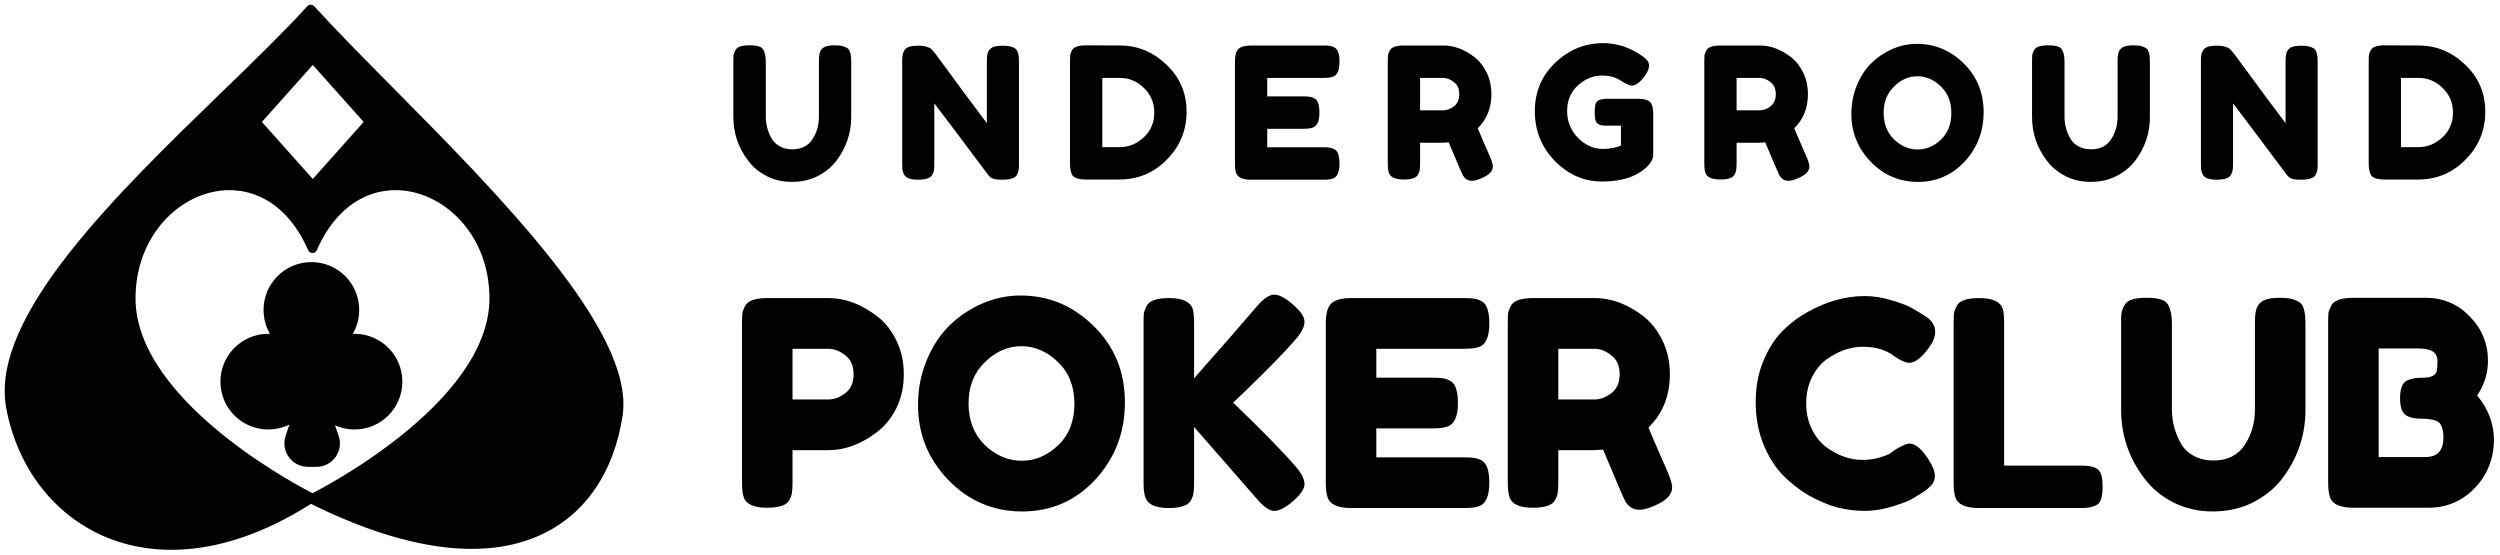 <svg width="266" height="59" viewBox="0 0 266 59" fill="none" xmlns="http://www.w3.org/2000/svg">
<path d="M95.376 36.225C95.903 37.302 96.166 38.501 96.166 39.822C96.166 41.142 95.903 42.341 95.376 43.418C94.85 44.474 94.172 45.317 93.342 45.947C91.662 47.247 89.921 47.898 88.12 47.898H84.325V51.341C84.325 51.809 84.305 52.164 84.264 52.408C84.244 52.632 84.153 52.896 83.991 53.2C83.707 53.749 82.918 54.023 81.623 54.023C80.206 54.023 79.376 53.647 79.133 52.896C79.012 52.55 78.951 52.022 78.951 51.311V34.397C78.951 33.93 78.961 33.584 78.981 33.361C79.022 33.117 79.123 32.843 79.285 32.538C79.568 31.989 80.358 31.715 81.653 31.715H88.15C89.932 31.715 91.662 32.365 93.342 33.666C94.172 34.295 94.85 35.149 95.376 36.225ZM88.15 42.503C88.758 42.503 89.355 42.28 89.942 41.833C90.529 41.386 90.822 40.715 90.822 39.822C90.822 38.928 90.529 38.257 89.942 37.81C89.355 37.343 88.748 37.109 88.12 37.109H84.325V42.503H88.15Z" fill="black"/>
<path d="M108.578 31.441C111.574 31.441 114.175 32.528 116.381 34.702C118.588 36.876 119.691 39.578 119.691 42.808C119.691 46.018 118.638 48.761 116.533 51.037C114.428 53.292 111.837 54.419 108.761 54.419C105.684 54.419 103.063 53.302 100.897 51.067C98.752 48.832 97.679 46.171 97.679 43.082C97.679 41.396 97.982 39.822 98.59 38.359C99.197 36.876 100.006 35.636 101.019 34.641C102.031 33.645 103.194 32.863 104.51 32.294C105.826 31.725 107.182 31.441 108.578 31.441ZM103.053 42.93C103.053 44.738 103.63 46.211 104.783 47.349C105.957 48.467 107.263 49.025 108.7 49.025C110.137 49.025 111.432 48.477 112.586 47.38C113.74 46.282 114.317 44.809 114.317 42.961C114.317 41.112 113.73 39.629 112.556 38.511C111.402 37.394 110.107 36.835 108.67 36.835C107.232 36.835 105.937 37.404 104.783 38.542C103.63 39.659 103.053 41.122 103.053 42.93Z" fill="black"/>
<path d="M131.209 42.839C134.306 45.825 136.502 48.07 137.798 49.574C138.466 50.325 138.8 50.965 138.8 51.494C138.8 52.002 138.395 52.611 137.585 53.322C136.776 54.013 136.108 54.358 135.581 54.358C135.075 54.358 134.458 53.932 133.729 53.078L127.05 45.429V51.372C127.05 51.859 127.03 52.215 126.989 52.438C126.969 52.662 126.878 52.926 126.716 53.231C126.433 53.779 125.643 54.054 124.348 54.054C122.931 54.054 122.101 53.668 121.858 52.896C121.737 52.571 121.676 52.052 121.676 51.341V34.397C121.676 33.93 121.686 33.584 121.706 33.361C121.747 33.117 121.848 32.843 122.01 32.538C122.293 31.989 123.083 31.715 124.378 31.715C125.795 31.715 126.635 32.091 126.898 32.843C126.999 33.188 127.05 33.716 127.05 34.427V40.248C129.803 37.14 132.029 34.59 133.729 32.599C134.438 31.766 135.055 31.349 135.581 31.349C136.108 31.349 136.776 31.705 137.585 32.416C138.395 33.107 138.8 33.716 138.8 34.245C138.8 34.752 138.496 35.362 137.889 36.073C136.715 37.434 134.893 39.303 132.424 41.681L131.209 42.839Z" fill="black"/>
<path d="M146.441 48.66H155.792C156.258 48.66 156.602 48.68 156.824 48.72C157.067 48.741 157.34 48.832 157.644 48.995C158.191 49.279 158.464 50.072 158.464 51.372C158.464 52.794 158.089 53.627 157.34 53.871C156.996 53.993 156.47 54.054 155.762 54.054H143.739C142.322 54.054 141.492 53.668 141.249 52.896C141.128 52.571 141.067 52.052 141.067 51.341V34.397C141.067 33.361 141.259 32.66 141.644 32.294C142.028 31.908 142.757 31.715 143.83 31.715H155.792C156.258 31.715 156.602 31.735 156.824 31.776C157.067 31.796 157.34 31.888 157.644 32.05C158.191 32.335 158.464 33.127 158.464 34.427C158.464 35.85 158.089 36.683 157.34 36.926C156.996 37.048 156.47 37.109 155.762 37.109H146.441V40.187H152.452C152.918 40.187 153.262 40.208 153.485 40.248C153.727 40.269 154.001 40.36 154.304 40.523C154.851 40.807 155.124 41.599 155.124 42.9C155.124 44.322 154.74 45.155 153.97 45.399C153.626 45.52 153.1 45.581 152.392 45.581H146.441V48.66Z" fill="black"/>
<path d="M177.461 50.275C177.764 51.006 177.916 51.534 177.916 51.859C177.916 52.632 177.289 53.282 176.034 53.81C175.386 54.094 174.86 54.236 174.455 54.236C174.07 54.236 173.746 54.145 173.483 53.962C173.24 53.759 173.058 53.556 172.937 53.353C172.734 52.967 171.945 51.128 170.569 47.837L169.627 47.898H165.802V51.341C165.802 51.809 165.782 52.164 165.741 52.408C165.721 52.632 165.63 52.896 165.468 53.2C165.185 53.749 164.395 54.023 163.1 54.023C161.683 54.023 160.853 53.647 160.61 52.896C160.489 52.55 160.428 52.022 160.428 51.311V34.397C160.428 33.93 160.438 33.584 160.458 33.361C160.499 33.117 160.6 32.843 160.762 32.538C161.045 31.989 161.835 31.715 163.13 31.715H169.688C171.469 31.715 173.2 32.365 174.88 33.666C175.69 34.295 176.358 35.149 176.884 36.225C177.41 37.302 177.673 38.501 177.673 39.822C177.673 42.117 176.914 44.007 175.396 45.49C175.841 46.567 176.53 48.162 177.461 50.275ZM165.802 42.503H169.688C170.275 42.503 170.862 42.28 171.449 41.833C172.036 41.386 172.33 40.715 172.33 39.822C172.33 38.928 172.036 38.257 171.449 37.81C170.862 37.343 170.255 37.109 169.627 37.109H165.802V42.503Z" fill="black"/>
<path d="M201.166 48.202L201.713 47.806C202.401 47.4 202.887 47.197 203.17 47.197C203.798 47.197 204.476 47.766 205.204 48.903C205.65 49.614 205.872 50.183 205.872 50.61C205.872 51.037 205.731 51.392 205.447 51.676C205.184 51.961 204.87 52.215 204.506 52.438C204.142 52.662 203.788 52.875 203.443 53.078C203.12 53.282 202.442 53.546 201.409 53.871C200.377 54.196 199.375 54.358 198.404 54.358C197.452 54.358 196.481 54.236 195.489 53.993C194.517 53.729 193.505 53.302 192.453 52.713C191.42 52.103 190.489 51.372 189.659 50.519C188.83 49.645 188.141 48.538 187.595 47.197C187.069 45.835 186.806 44.362 186.806 42.778C186.806 41.193 187.069 39.761 187.595 38.481C188.121 37.18 188.789 36.114 189.599 35.281C190.429 34.427 191.37 33.716 192.422 33.147C194.406 32.05 196.4 31.502 198.404 31.502C199.355 31.502 200.316 31.654 201.288 31.959C202.28 32.243 203.029 32.538 203.535 32.843L204.263 33.269C204.628 33.493 204.911 33.676 205.113 33.818C205.64 34.245 205.903 34.732 205.903 35.281C205.903 35.809 205.69 36.368 205.265 36.957C204.476 38.054 203.767 38.602 203.14 38.602C202.776 38.602 202.259 38.379 201.591 37.932C200.741 37.241 199.608 36.896 198.191 36.896C196.875 36.896 195.58 37.353 194.305 38.267C193.698 38.714 193.192 39.344 192.787 40.157C192.382 40.969 192.179 41.894 192.179 42.93C192.179 43.946 192.382 44.86 192.787 45.673C193.192 46.486 193.708 47.126 194.335 47.593C195.57 48.487 196.855 48.934 198.191 48.934C198.818 48.934 199.405 48.852 199.952 48.69C200.519 48.527 200.923 48.365 201.166 48.202Z" fill="black"/>
<path d="M213.241 49.543H221.5C222.168 49.543 222.653 49.624 222.957 49.787C223.261 49.929 223.463 50.163 223.564 50.488C223.665 50.813 223.716 51.25 223.716 51.798C223.716 52.327 223.665 52.753 223.564 53.078C223.463 53.404 223.291 53.627 223.048 53.749C222.663 53.952 222.137 54.054 221.469 54.054H210.539C209.122 54.054 208.292 53.668 208.05 52.896C207.928 52.571 207.867 52.052 207.867 51.341V34.397C207.867 33.93 207.878 33.584 207.898 33.361C207.938 33.117 208.039 32.843 208.201 32.538C208.485 31.989 209.274 31.715 210.57 31.715C211.986 31.715 212.826 32.091 213.09 32.843C213.191 33.188 213.241 33.716 213.241 34.427V49.543Z" fill="black"/>
<path d="M240.23 32.538C240.432 32.213 240.726 31.989 241.11 31.867C241.495 31.745 241.971 31.685 242.537 31.685C243.124 31.685 243.59 31.735 243.934 31.837C244.278 31.939 244.541 32.06 244.723 32.203C244.905 32.345 245.037 32.558 245.118 32.843C245.239 33.188 245.3 33.716 245.3 34.427V43.631C245.3 46.313 244.47 48.751 242.811 50.945C242.001 51.981 240.959 52.825 239.683 53.475C238.408 54.104 236.991 54.419 235.433 54.419C233.894 54.419 232.488 54.094 231.213 53.444C229.958 52.794 228.935 51.941 228.146 50.884C226.507 48.731 225.687 46.292 225.687 43.57V34.397C225.687 33.909 225.697 33.554 225.717 33.33C225.758 33.087 225.859 32.812 226.021 32.507C226.183 32.203 226.456 31.989 226.841 31.867C227.225 31.745 227.741 31.685 228.389 31.685C229.037 31.685 229.553 31.745 229.937 31.867C230.322 31.989 230.585 32.203 230.727 32.507C230.97 32.975 231.091 33.615 231.091 34.427V43.57C231.091 44.809 231.395 45.988 232.002 47.105C232.306 47.674 232.761 48.131 233.368 48.477C233.975 48.822 234.694 48.995 235.524 48.995C237.001 48.995 238.105 48.446 238.833 47.349C239.562 46.252 239.926 44.982 239.926 43.54V34.214C239.926 33.422 240.027 32.863 240.23 32.538Z" fill="black"/>
<path d="M263.565 42.077C264.759 43.499 265.356 45.094 265.356 46.861C265.316 48.893 264.618 50.6 263.261 51.981C261.926 53.343 260.296 54.023 258.373 54.023H250.388C248.971 54.023 248.142 53.637 247.899 52.865C247.777 52.52 247.717 51.992 247.717 51.28V34.366C247.717 33.879 247.727 33.523 247.747 33.3C247.787 33.076 247.889 32.812 248.05 32.507C248.334 31.959 249.123 31.685 250.419 31.685H258.07C259.932 31.685 261.49 32.335 262.745 33.635C264.061 34.956 264.719 36.54 264.719 38.389C264.719 39.73 264.334 40.959 263.565 42.077ZM259.982 46.557C259.982 46.069 259.922 45.683 259.8 45.399C259.699 45.114 259.517 44.911 259.254 44.789C258.849 44.627 258.282 44.545 257.554 44.545C256.825 44.545 256.278 44.403 255.914 44.119C255.55 43.834 255.368 43.255 255.368 42.382C255.368 41.488 255.55 40.898 255.914 40.614C256.299 40.33 256.926 40.187 257.796 40.187C258.606 40.187 259.092 39.974 259.254 39.547C259.314 39.324 259.345 38.958 259.345 38.45C259.345 37.942 259.173 37.587 258.829 37.383C258.505 37.18 258.009 37.079 257.341 37.079H253.09V48.629H258.07C259.345 48.629 259.982 47.938 259.982 46.557Z" fill="black"/>
<path d="M87.326 5.367C87.456 5.16 87.643 5.017 87.889 4.939C88.135 4.861 88.439 4.822 88.801 4.822C89.177 4.822 89.474 4.854 89.694 4.919C89.914 4.984 90.083 5.062 90.199 5.153C90.316 5.244 90.4 5.38 90.451 5.562C90.529 5.783 90.568 6.12 90.568 6.575V12.457C90.568 14.172 90.037 15.73 88.976 17.132C88.459 17.795 87.792 18.334 86.977 18.749C86.162 19.152 85.256 19.353 84.259 19.353C83.276 19.353 82.376 19.145 81.561 18.73C80.759 18.314 80.105 17.769 79.6 17.093C78.552 15.717 78.028 14.159 78.028 12.418V6.555C78.028 6.244 78.034 6.017 78.047 5.874C78.073 5.718 78.138 5.543 78.242 5.348C78.345 5.153 78.52 5.017 78.766 4.939C79.012 4.861 79.342 4.822 79.756 4.822C80.17 4.822 80.5 4.861 80.746 4.939C80.992 5.017 81.16 5.153 81.25 5.348C81.406 5.646 81.483 6.056 81.483 6.575V12.418C81.483 13.211 81.677 13.964 82.066 14.678C82.26 15.042 82.551 15.334 82.939 15.555C83.327 15.775 83.787 15.886 84.317 15.886C85.262 15.886 85.967 15.535 86.433 14.834C86.899 14.133 87.132 13.321 87.132 12.399V6.439C87.132 5.932 87.197 5.575 87.326 5.367Z" fill="black"/>
<path d="M105.177 5.445C105.306 5.211 105.494 5.056 105.74 4.978C105.985 4.9 106.29 4.861 106.652 4.861C107.027 4.861 107.325 4.893 107.545 4.958C107.778 5.023 107.946 5.101 108.05 5.192C108.166 5.283 108.25 5.419 108.302 5.601C108.38 5.809 108.418 6.14 108.418 6.594V17.405C108.418 17.717 108.405 17.944 108.38 18.087C108.367 18.23 108.308 18.398 108.205 18.593C108.024 18.944 107.519 19.119 106.691 19.119C106.186 19.119 105.837 19.08 105.643 19.002C105.448 18.924 105.287 18.801 105.157 18.632C102.246 14.736 100.33 12.191 99.411 10.997V17.405C99.411 17.717 99.398 17.944 99.373 18.087C99.36 18.23 99.301 18.398 99.198 18.593C99.017 18.944 98.512 19.119 97.684 19.119C96.882 19.119 96.39 18.944 96.209 18.593C96.105 18.398 96.04 18.223 96.014 18.067C96.001 17.912 95.995 17.684 95.995 17.386V6.517C95.995 6.023 96.053 5.666 96.17 5.445C96.299 5.211 96.487 5.056 96.733 4.978C96.978 4.9 97.296 4.861 97.684 4.861C98.072 4.861 98.376 4.9 98.596 4.978C98.829 5.043 98.991 5.121 99.081 5.211C99.133 5.25 99.282 5.419 99.528 5.718C102.258 9.445 104.083 11.906 105.002 13.1V6.517C105.002 6.023 105.06 5.666 105.177 5.445Z" fill="black"/>
<path d="M115.576 4.822L119.167 4.841C121.043 4.841 122.693 5.523 124.117 6.887C125.54 8.237 126.252 9.906 126.252 11.893C126.252 13.866 125.553 15.561 124.156 16.977C122.771 18.392 121.089 19.1 119.109 19.1H115.556C114.767 19.1 114.275 18.937 114.081 18.613C113.926 18.34 113.848 17.924 113.848 17.366V6.536C113.848 6.224 113.855 5.997 113.868 5.854C113.894 5.711 113.958 5.543 114.062 5.348C114.243 4.997 114.748 4.822 115.576 4.822ZM119.167 15.652C120.099 15.652 120.94 15.308 121.69 14.62C122.441 13.918 122.816 13.042 122.816 11.99C122.816 10.938 122.448 10.062 121.71 9.36C120.985 8.646 120.131 8.289 119.148 8.289H117.284V15.652H119.167Z" fill="black"/>
<path d="M134.834 15.671H140.813C141.11 15.671 141.33 15.684 141.473 15.71C141.628 15.723 141.803 15.782 141.997 15.886C142.346 16.067 142.521 16.574 142.521 17.405C142.521 18.314 142.282 18.846 141.803 19.002C141.583 19.08 141.246 19.119 140.793 19.119H133.106C132.2 19.119 131.67 18.872 131.515 18.379C131.437 18.171 131.398 17.84 131.398 17.386V6.555C131.398 5.893 131.521 5.445 131.767 5.211C132.013 4.965 132.479 4.841 133.165 4.841H140.813C141.11 4.841 141.33 4.854 141.473 4.88C141.628 4.893 141.803 4.952 141.997 5.056C142.346 5.237 142.521 5.744 142.521 6.575C142.521 7.484 142.282 8.016 141.803 8.172C141.583 8.25 141.246 8.289 140.793 8.289H134.834V10.256H138.677C138.975 10.256 139.195 10.269 139.337 10.295C139.493 10.308 139.667 10.367 139.862 10.471C140.211 10.652 140.386 11.159 140.386 11.99C140.386 12.899 140.14 13.431 139.648 13.587C139.428 13.665 139.092 13.704 138.639 13.704H134.834V15.671Z" fill="black"/>
<path d="M158.549 16.704C158.743 17.171 158.84 17.509 158.84 17.717C158.84 18.21 158.439 18.626 157.637 18.963C157.222 19.145 156.886 19.236 156.627 19.236C156.381 19.236 156.174 19.178 156.006 19.061C155.851 18.931 155.734 18.801 155.657 18.671C155.527 18.424 155.022 17.249 154.142 15.146L153.541 15.184H151.095V17.386C151.095 17.684 151.082 17.912 151.056 18.067C151.043 18.21 150.985 18.379 150.881 18.574C150.7 18.924 150.195 19.1 149.367 19.1C148.461 19.1 147.931 18.86 147.775 18.379C147.698 18.158 147.659 17.821 147.659 17.366V6.555C147.659 6.257 147.665 6.036 147.678 5.893C147.704 5.737 147.769 5.562 147.873 5.367C148.054 5.017 148.558 4.841 149.387 4.841H153.58C154.718 4.841 155.825 5.257 156.899 6.088C157.417 6.491 157.844 7.036 158.18 7.724C158.516 8.412 158.685 9.179 158.685 10.023C158.685 11.49 158.199 12.698 157.229 13.646C157.514 14.334 157.954 15.353 158.549 16.704ZM151.095 11.737H153.58C153.955 11.737 154.33 11.594 154.705 11.308C155.081 11.023 155.268 10.594 155.268 10.023C155.268 9.451 155.081 9.023 154.705 8.737C154.33 8.438 153.942 8.289 153.541 8.289H151.095V11.737Z" fill="black"/>
<path d="M171.013 10.51H174.429C175.128 10.536 175.555 10.717 175.71 11.055C175.84 11.302 175.904 11.665 175.904 12.146V16.431C175.904 16.847 175.723 17.243 175.361 17.619C174.274 18.749 172.643 19.314 170.469 19.314C168.541 19.314 166.865 18.587 165.442 17.132C164.018 15.665 163.306 13.899 163.306 11.834C163.306 9.769 164.031 8.049 165.481 6.672C166.93 5.283 168.638 4.588 170.605 4.588C172.132 4.588 173.575 5.095 174.934 6.107C175.283 6.367 175.458 6.659 175.458 6.984C175.458 7.296 175.309 7.659 175.012 8.075C174.507 8.763 174.047 9.107 173.633 9.107C173.387 9.107 172.993 8.932 172.449 8.581C171.906 8.218 171.259 8.036 170.508 8.036C169.525 8.036 168.651 8.386 167.888 9.088C167.124 9.776 166.742 10.685 166.742 11.815C166.742 12.931 167.131 13.886 167.907 14.678C168.683 15.457 169.563 15.847 170.547 15.847C171.259 15.847 171.899 15.73 172.469 15.496V13.373H170.935C170.534 13.373 170.249 13.321 170.081 13.217C169.913 13.113 169.803 12.964 169.751 12.769C169.699 12.561 169.673 12.289 169.673 11.951C169.673 11.6 169.699 11.321 169.751 11.114C169.816 10.906 169.926 10.763 170.081 10.685C170.314 10.568 170.625 10.51 171.013 10.51Z" fill="black"/>
<path d="M192.227 16.704C192.421 17.171 192.518 17.509 192.518 17.717C192.518 18.21 192.117 18.626 191.315 18.963C190.9 19.145 190.564 19.236 190.305 19.236C190.059 19.236 189.852 19.178 189.684 19.061C189.529 18.931 189.412 18.801 189.335 18.671C189.205 18.424 188.701 17.249 187.821 15.146L187.219 15.184H184.773V17.386C184.773 17.684 184.76 17.912 184.734 18.067C184.721 18.21 184.663 18.379 184.559 18.574C184.378 18.924 183.874 19.1 183.045 19.1C182.139 19.1 181.609 18.86 181.454 18.379C181.376 18.158 181.337 17.821 181.337 17.366V6.555C181.337 6.257 181.344 6.036 181.357 5.893C181.382 5.737 181.447 5.562 181.551 5.367C181.732 5.017 182.237 4.841 183.065 4.841H187.258C188.396 4.841 189.503 5.257 190.577 6.088C191.095 6.491 191.522 7.036 191.858 7.724C192.195 8.412 192.363 9.179 192.363 10.023C192.363 11.49 191.878 12.698 190.907 13.646C191.192 14.334 191.632 15.353 192.227 16.704ZM184.773 11.737H187.258C187.633 11.737 188.008 11.594 188.383 11.308C188.759 11.023 188.946 10.594 188.946 10.023C188.946 9.451 188.759 9.023 188.383 8.737C188.008 8.438 187.62 8.289 187.219 8.289H184.773V11.737Z" fill="black"/>
<path d="M203.953 4.666C205.869 4.666 207.531 5.361 208.942 6.75C210.353 8.14 211.058 9.867 211.058 11.932C211.058 13.983 210.385 15.736 209.039 17.191C207.693 18.632 206.037 19.353 204.07 19.353C202.103 19.353 200.427 18.639 199.042 17.21C197.67 15.782 196.985 14.081 196.985 12.107C196.985 11.029 197.179 10.023 197.567 9.088C197.955 8.14 198.473 7.348 199.12 6.711C199.767 6.075 200.511 5.575 201.352 5.211C202.193 4.848 203.06 4.666 203.953 4.666ZM200.42 12.009C200.42 13.165 200.789 14.107 201.527 14.834C202.277 15.548 203.112 15.905 204.031 15.905C204.95 15.905 205.778 15.555 206.516 14.853C207.253 14.152 207.622 13.211 207.622 12.029C207.622 10.847 207.247 9.899 206.496 9.185C205.759 8.471 204.93 8.114 204.011 8.114C203.093 8.114 202.264 8.477 201.527 9.205C200.789 9.919 200.42 10.854 200.42 12.009Z" fill="black"/>
<path d="M225.508 5.367C225.637 5.16 225.825 5.017 226.07 4.939C226.316 4.861 226.62 4.822 226.983 4.822C227.358 4.822 227.656 4.854 227.876 4.919C228.096 4.984 228.264 5.062 228.38 5.153C228.497 5.244 228.581 5.38 228.633 5.562C228.71 5.783 228.749 6.12 228.749 6.575V12.457C228.749 14.172 228.219 15.73 227.158 17.132C226.64 17.795 225.973 18.334 225.158 18.749C224.343 19.152 223.437 19.353 222.441 19.353C221.457 19.353 220.558 19.145 219.742 18.73C218.94 18.314 218.286 17.769 217.782 17.093C216.734 15.717 216.209 14.159 216.209 12.418V6.555C216.209 6.244 216.216 6.017 216.229 5.874C216.255 5.718 216.319 5.543 216.423 5.348C216.527 5.153 216.701 5.017 216.947 4.939C217.193 4.861 217.523 4.822 217.937 4.822C218.351 4.822 218.681 4.861 218.927 4.939C219.173 5.017 219.341 5.153 219.432 5.348C219.587 5.646 219.665 6.056 219.665 6.575V12.418C219.665 13.211 219.859 13.964 220.247 14.678C220.441 15.042 220.732 15.334 221.121 15.555C221.509 15.775 221.968 15.886 222.499 15.886C223.443 15.886 224.149 15.535 224.615 14.834C225.08 14.133 225.313 13.321 225.313 12.399V6.439C225.313 5.932 225.378 5.575 225.508 5.367Z" fill="black"/>
<path d="M243.358 5.445C243.487 5.211 243.675 5.056 243.921 4.978C244.167 4.9 244.471 4.861 244.833 4.861C245.209 4.861 245.506 4.893 245.726 4.958C245.959 5.023 246.127 5.101 246.231 5.192C246.347 5.283 246.431 5.419 246.483 5.601C246.561 5.809 246.6 6.14 246.6 6.594V17.405C246.6 17.717 246.587 17.944 246.561 18.087C246.548 18.23 246.49 18.398 246.386 18.593C246.205 18.944 245.7 19.119 244.872 19.119C244.367 19.119 244.018 19.08 243.824 19.002C243.63 18.924 243.468 18.801 243.339 18.632C240.427 14.736 238.512 12.191 237.593 10.997V17.405C237.593 17.717 237.58 17.944 237.554 18.087C237.541 18.23 237.483 18.398 237.379 18.593C237.198 18.944 236.693 19.119 235.865 19.119C235.063 19.119 234.571 18.944 234.39 18.593C234.286 18.398 234.222 18.223 234.196 18.067C234.183 17.912 234.176 17.684 234.176 17.386V6.517C234.176 6.023 234.235 5.666 234.351 5.445C234.481 5.211 234.668 5.056 234.914 4.978C235.16 4.9 235.477 4.861 235.865 4.861C236.253 4.861 236.558 4.9 236.778 4.978C237.01 5.043 237.172 5.121 237.263 5.211C237.315 5.25 237.463 5.419 237.709 5.718C240.44 9.445 242.264 11.906 243.183 13.1V6.517C243.183 6.023 243.242 5.666 243.358 5.445Z" fill="black"/>
<path d="M253.757 4.822L257.348 4.841C259.225 4.841 260.875 5.523 262.298 6.887C263.722 8.237 264.434 9.906 264.434 11.893C264.434 13.866 263.735 15.561 262.337 16.977C260.952 18.392 259.27 19.1 257.29 19.1H253.738C252.948 19.1 252.457 18.937 252.263 18.613C252.107 18.34 252.03 17.924 252.03 17.366V6.536C252.03 6.224 252.036 5.997 252.049 5.854C252.075 5.711 252.14 5.543 252.243 5.348C252.424 4.997 252.929 4.822 253.757 4.822ZM257.348 15.652C258.28 15.652 259.121 15.308 259.872 14.62C260.622 13.918 260.998 13.042 260.998 11.99C260.998 10.938 260.629 10.062 259.891 9.36C259.167 8.646 258.312 8.289 257.329 8.289H255.465V15.652H257.348Z" fill="black"/>
<path fill-rule="evenodd" clip-rule="evenodd" d="M33.062 1C30.605 3.71 27.398 6.818 23.962 10.146C12.884 20.88 -0.564 33.909 1.148 43.287C3.39 55.566 16.409 63.743 33.062 53.039C53.878 63.447 64.046 55.575 65.751 44.134C67.035 35.514 52.702 21.041 41.365 9.592L41.365 9.592C38.24 6.436 35.343 3.51 33.062 1ZM39.366 12.976L33.28 6.16L27.195 12.976L33.28 19.792L39.366 12.976ZM52.578 31.747C52.578 43.506 33.25 53.039 33.25 53.039C33.25 53.039 13.921 43.506 13.921 31.747C13.921 19.987 28.015 14.447 33.25 26.424C38.484 14.447 52.578 19.987 52.578 31.747ZM28.541 32.977C28.541 34.24 29.052 35.385 29.878 36.215C29.456 36.087 29.007 36.017 28.543 36.017C26.008 36.017 23.953 38.072 23.953 40.607C23.953 43.142 26.008 45.197 28.543 45.197C29.787 45.197 30.915 44.703 31.741 43.899L30.863 46.541C30.433 47.836 31.396 49.172 32.761 49.172H33.669C35.045 49.172 36.011 47.813 35.557 46.513L34.702 44.065C35.509 44.77 36.565 45.197 37.721 45.197C40.255 45.197 42.31 43.142 42.31 40.607C42.31 38.072 40.255 36.017 37.721 36.017C37.256 36.017 36.807 36.087 36.384 36.215C37.21 35.385 37.721 34.241 37.721 32.977C37.721 30.442 35.666 28.387 33.131 28.387C30.596 28.387 28.541 30.442 28.541 32.977Z" fill="black"/>
<path d="M23.962 10.146L24.31 10.506L23.962 10.146ZM33.062 1L33.432 0.664C33.338 0.559 33.203 0.5 33.062 0.5C32.921 0.5 32.787 0.56 32.692 0.664L33.062 1ZM1.148 43.287L0.656 43.377L0.656 43.377L1.148 43.287ZM33.062 53.039L33.285 52.591C33.127 52.513 32.94 52.523 32.791 52.618L33.062 53.039ZM65.751 44.134L66.245 44.208L65.751 44.134ZM41.365 9.592L41.72 9.24C41.712 9.231 41.703 9.223 41.694 9.215L41.365 9.592ZM41.365 9.592L41.009 9.943C41.018 9.952 41.026 9.96 41.035 9.968L41.365 9.592ZM33.28 6.16L33.653 5.827C33.558 5.721 33.423 5.66 33.28 5.66C33.138 5.66 33.002 5.721 32.907 5.827L33.28 6.16ZM39.366 12.976L39.739 13.309C39.908 13.119 39.908 12.832 39.739 12.643L39.366 12.976ZM27.195 12.976L26.822 12.643C26.652 12.832 26.652 13.119 26.822 13.309L27.195 12.976ZM33.28 19.792L32.907 20.125C33.002 20.231 33.138 20.292 33.28 20.292C33.423 20.292 33.558 20.231 33.653 20.125L33.28 19.792ZM33.25 53.039L33.029 53.487C33.168 53.556 33.331 53.556 33.471 53.487L33.25 53.039ZM33.25 26.424L32.791 26.624C32.871 26.806 33.051 26.924 33.25 26.924C33.448 26.924 33.628 26.806 33.708 26.624L33.25 26.424ZM29.878 36.215L29.733 36.693C29.952 36.76 30.188 36.669 30.306 36.472C30.424 36.276 30.394 36.024 30.232 35.862L29.878 36.215ZM31.741 43.899L32.216 44.057C32.289 43.838 32.202 43.598 32.007 43.476C31.812 43.353 31.558 43.38 31.393 43.541L31.741 43.899ZM30.863 46.541L30.389 46.384V46.384L30.863 46.541ZM35.557 46.513L36.029 46.349L36.029 46.349L35.557 46.513ZM34.702 44.065L35.031 43.689C34.86 43.539 34.61 43.524 34.422 43.651C34.234 43.778 34.156 44.016 34.23 44.23L34.702 44.065ZM36.384 36.215L36.03 35.862C35.868 36.025 35.838 36.276 35.956 36.473C36.074 36.669 36.31 36.76 36.53 36.694L36.384 36.215ZM24.31 10.506C27.742 7.18 30.963 4.06 33.433 1.336L32.692 0.664C30.248 3.359 27.053 6.455 23.614 9.787L24.31 10.506ZM1.64 43.198C1.237 40.987 1.72 38.52 2.89 35.864C4.06 33.209 5.899 30.402 8.152 27.534C12.66 21.794 18.765 15.878 24.31 10.506L23.614 9.787C18.081 15.148 11.923 21.113 7.366 26.916C5.086 29.819 3.192 32.699 1.975 35.46C0.76 38.219 0.204 40.898 0.656 43.377L1.64 43.198ZM32.791 52.618C24.564 57.907 17.317 58.484 11.886 56.318C6.449 54.148 2.734 49.19 1.64 43.198L0.656 43.377C1.804 49.664 5.72 54.934 11.516 57.246C17.319 59.562 24.907 58.876 33.332 53.459L32.791 52.618ZM65.256 44.06C64.422 49.656 61.537 54.3 56.391 56.314C51.222 58.337 43.635 57.766 33.285 52.591L32.838 53.486C43.305 58.719 51.21 59.416 56.755 57.245C62.324 55.066 65.374 50.053 66.245 44.208L65.256 44.06ZM41.009 9.943C46.683 15.673 53.079 22.133 57.898 28.234C60.308 31.284 62.309 34.227 63.627 36.929C64.949 39.641 65.555 42.052 65.256 44.06L66.245 44.208C66.588 41.906 65.884 39.276 64.526 36.491C63.163 33.698 61.114 30.691 58.683 27.614C53.823 21.461 47.384 14.959 41.72 9.24L41.009 9.943ZM41.035 9.968L41.035 9.968L41.694 9.215L41.694 9.215L41.035 9.968ZM32.692 1.336C34.981 3.856 37.887 6.79 41.009 9.943L41.72 9.24C38.593 6.082 35.704 3.164 33.432 0.664L32.692 1.336ZM32.907 6.493L38.993 13.309L39.739 12.643L33.653 5.827L32.907 6.493ZM27.568 13.309L33.653 6.493L32.907 5.827L26.822 12.643L27.568 13.309ZM33.653 19.459L27.568 12.643L26.822 13.309L32.907 20.125L33.653 19.459ZM38.993 12.643L32.907 19.459L33.653 20.125L39.739 13.309L38.993 12.643ZM33.25 53.039C33.471 53.487 33.471 53.487 33.471 53.487C33.471 53.487 33.472 53.487 33.472 53.486C33.473 53.486 33.474 53.486 33.475 53.485C33.478 53.484 33.482 53.482 33.487 53.479C33.496 53.474 33.511 53.467 33.53 53.458C33.568 53.439 33.623 53.41 33.695 53.373C33.839 53.3 34.05 53.19 34.317 53.047C34.851 52.76 35.612 52.338 36.525 51.795C38.35 50.71 40.787 49.138 43.226 47.193C45.663 45.25 48.117 42.923 49.966 40.324C51.814 37.726 53.078 34.825 53.078 31.747H52.078C52.078 34.547 50.927 37.248 49.151 39.745C47.375 42.24 44.998 44.501 42.602 46.411C40.209 48.32 37.813 49.866 36.014 50.936C35.115 51.47 34.367 51.885 33.844 52.166C33.582 52.306 33.377 52.413 33.238 52.484C33.169 52.52 33.116 52.547 33.08 52.564C33.063 52.573 33.05 52.58 33.041 52.584C33.036 52.586 33.033 52.588 33.031 52.589C33.03 52.589 33.029 52.59 33.029 52.59C33.029 52.59 33.029 52.59 33.029 52.59C33.029 52.59 33.029 52.59 33.25 53.039ZM13.421 31.747C13.421 34.825 14.685 37.726 16.533 40.324C18.382 42.923 20.837 45.25 23.273 47.193C25.712 49.138 28.149 50.71 29.974 51.795C30.887 52.338 31.649 52.76 32.183 53.047C32.45 53.19 32.66 53.3 32.804 53.373C32.876 53.41 32.932 53.439 32.969 53.458C32.988 53.467 33.003 53.474 33.013 53.479C33.018 53.482 33.022 53.484 33.024 53.485C33.025 53.486 33.026 53.486 33.027 53.486C33.028 53.487 33.028 53.487 33.028 53.487C33.028 53.487 33.029 53.487 33.25 53.039C33.471 52.59 33.471 52.59 33.471 52.59C33.471 52.59 33.471 52.59 33.47 52.59C33.47 52.59 33.469 52.589 33.468 52.589C33.466 52.588 33.463 52.586 33.459 52.584C33.45 52.58 33.437 52.573 33.419 52.564C33.383 52.547 33.331 52.52 33.261 52.484C33.122 52.413 32.917 52.306 32.656 52.166C32.133 51.885 31.384 51.47 30.485 50.936C28.686 49.866 26.29 48.32 23.897 46.411C21.502 44.501 19.124 42.24 17.348 39.745C15.572 37.248 14.421 34.547 14.421 31.747H13.421ZM33.708 26.224C32.36 23.139 30.421 21.139 28.236 20.098C26.053 19.057 23.667 18.994 21.468 19.709C17.073 21.137 13.421 25.661 13.421 31.747H14.421C14.421 26.073 17.815 21.947 21.777 20.66C23.755 20.017 25.874 20.079 27.806 21C29.737 21.921 31.522 23.72 32.791 26.624L33.708 26.224ZM53.078 31.747C53.078 25.661 49.426 21.137 45.032 19.709C42.832 18.994 40.446 19.057 38.263 20.098C36.079 21.139 34.14 23.139 32.791 26.224L33.708 26.624C34.977 23.72 36.763 21.921 38.693 21C40.625 20.079 42.744 20.017 44.722 20.66C48.684 21.947 52.078 26.073 52.078 31.747H53.078ZM30.232 35.862C29.496 35.122 29.041 34.103 29.041 32.977H28.041C28.041 34.378 28.608 35.648 29.523 36.567L30.232 35.862ZM28.543 36.517C28.958 36.517 29.357 36.579 29.733 36.693L30.023 35.736C29.554 35.594 29.057 35.517 28.543 35.517V36.517ZM24.453 40.607C24.453 38.349 26.284 36.517 28.543 36.517V35.517C25.732 35.517 23.453 37.796 23.453 40.607H24.453ZM28.543 44.697C26.284 44.697 24.453 42.866 24.453 40.607H23.453C23.453 43.418 25.732 45.697 28.543 45.697V44.697ZM31.393 43.541C30.656 44.257 29.651 44.697 28.543 44.697V45.697C29.922 45.697 31.174 45.148 32.09 44.258L31.393 43.541ZM31.337 46.699L32.216 44.057L31.267 43.742L30.389 46.384L31.337 46.699ZM32.761 48.672C31.738 48.672 31.015 47.67 31.337 46.699L30.389 46.384C29.85 48.002 31.055 49.672 32.761 49.672V48.672ZM33.669 48.672H32.761V49.672H33.669V48.672ZM35.085 46.678C35.425 47.653 34.701 48.672 33.669 48.672V49.672C35.39 49.672 36.596 47.974 36.029 46.349L35.085 46.678ZM34.23 44.23L35.085 46.678L36.029 46.349L35.174 43.901L34.23 44.23ZM37.721 44.697C36.691 44.697 35.751 44.317 35.031 43.689L34.373 44.442C35.268 45.223 36.44 45.697 37.721 45.697V44.697ZM41.81 40.607C41.81 42.866 39.979 44.697 37.721 44.697V45.697C40.532 45.697 42.81 43.418 42.81 40.607H41.81ZM37.721 36.517C39.979 36.517 41.81 38.349 41.81 40.607H42.81C42.81 37.796 40.532 35.517 37.721 35.517V36.517ZM36.53 36.694C36.906 36.579 37.306 36.517 37.721 36.517V35.517C37.206 35.517 36.708 35.594 36.239 35.737L36.53 36.694ZM37.221 32.977C37.221 34.103 36.767 35.122 36.03 35.862L36.739 36.568C37.654 35.648 38.221 34.378 38.221 32.977H37.221ZM33.131 28.887C35.39 28.887 37.221 30.718 37.221 32.977H38.221C38.221 30.166 35.942 27.887 33.131 27.887V28.887ZM29.041 32.977C29.041 30.718 30.872 28.887 33.131 28.887V27.887C30.32 27.887 28.041 30.166 28.041 32.977H29.041Z" fill="black"/>
</svg>
